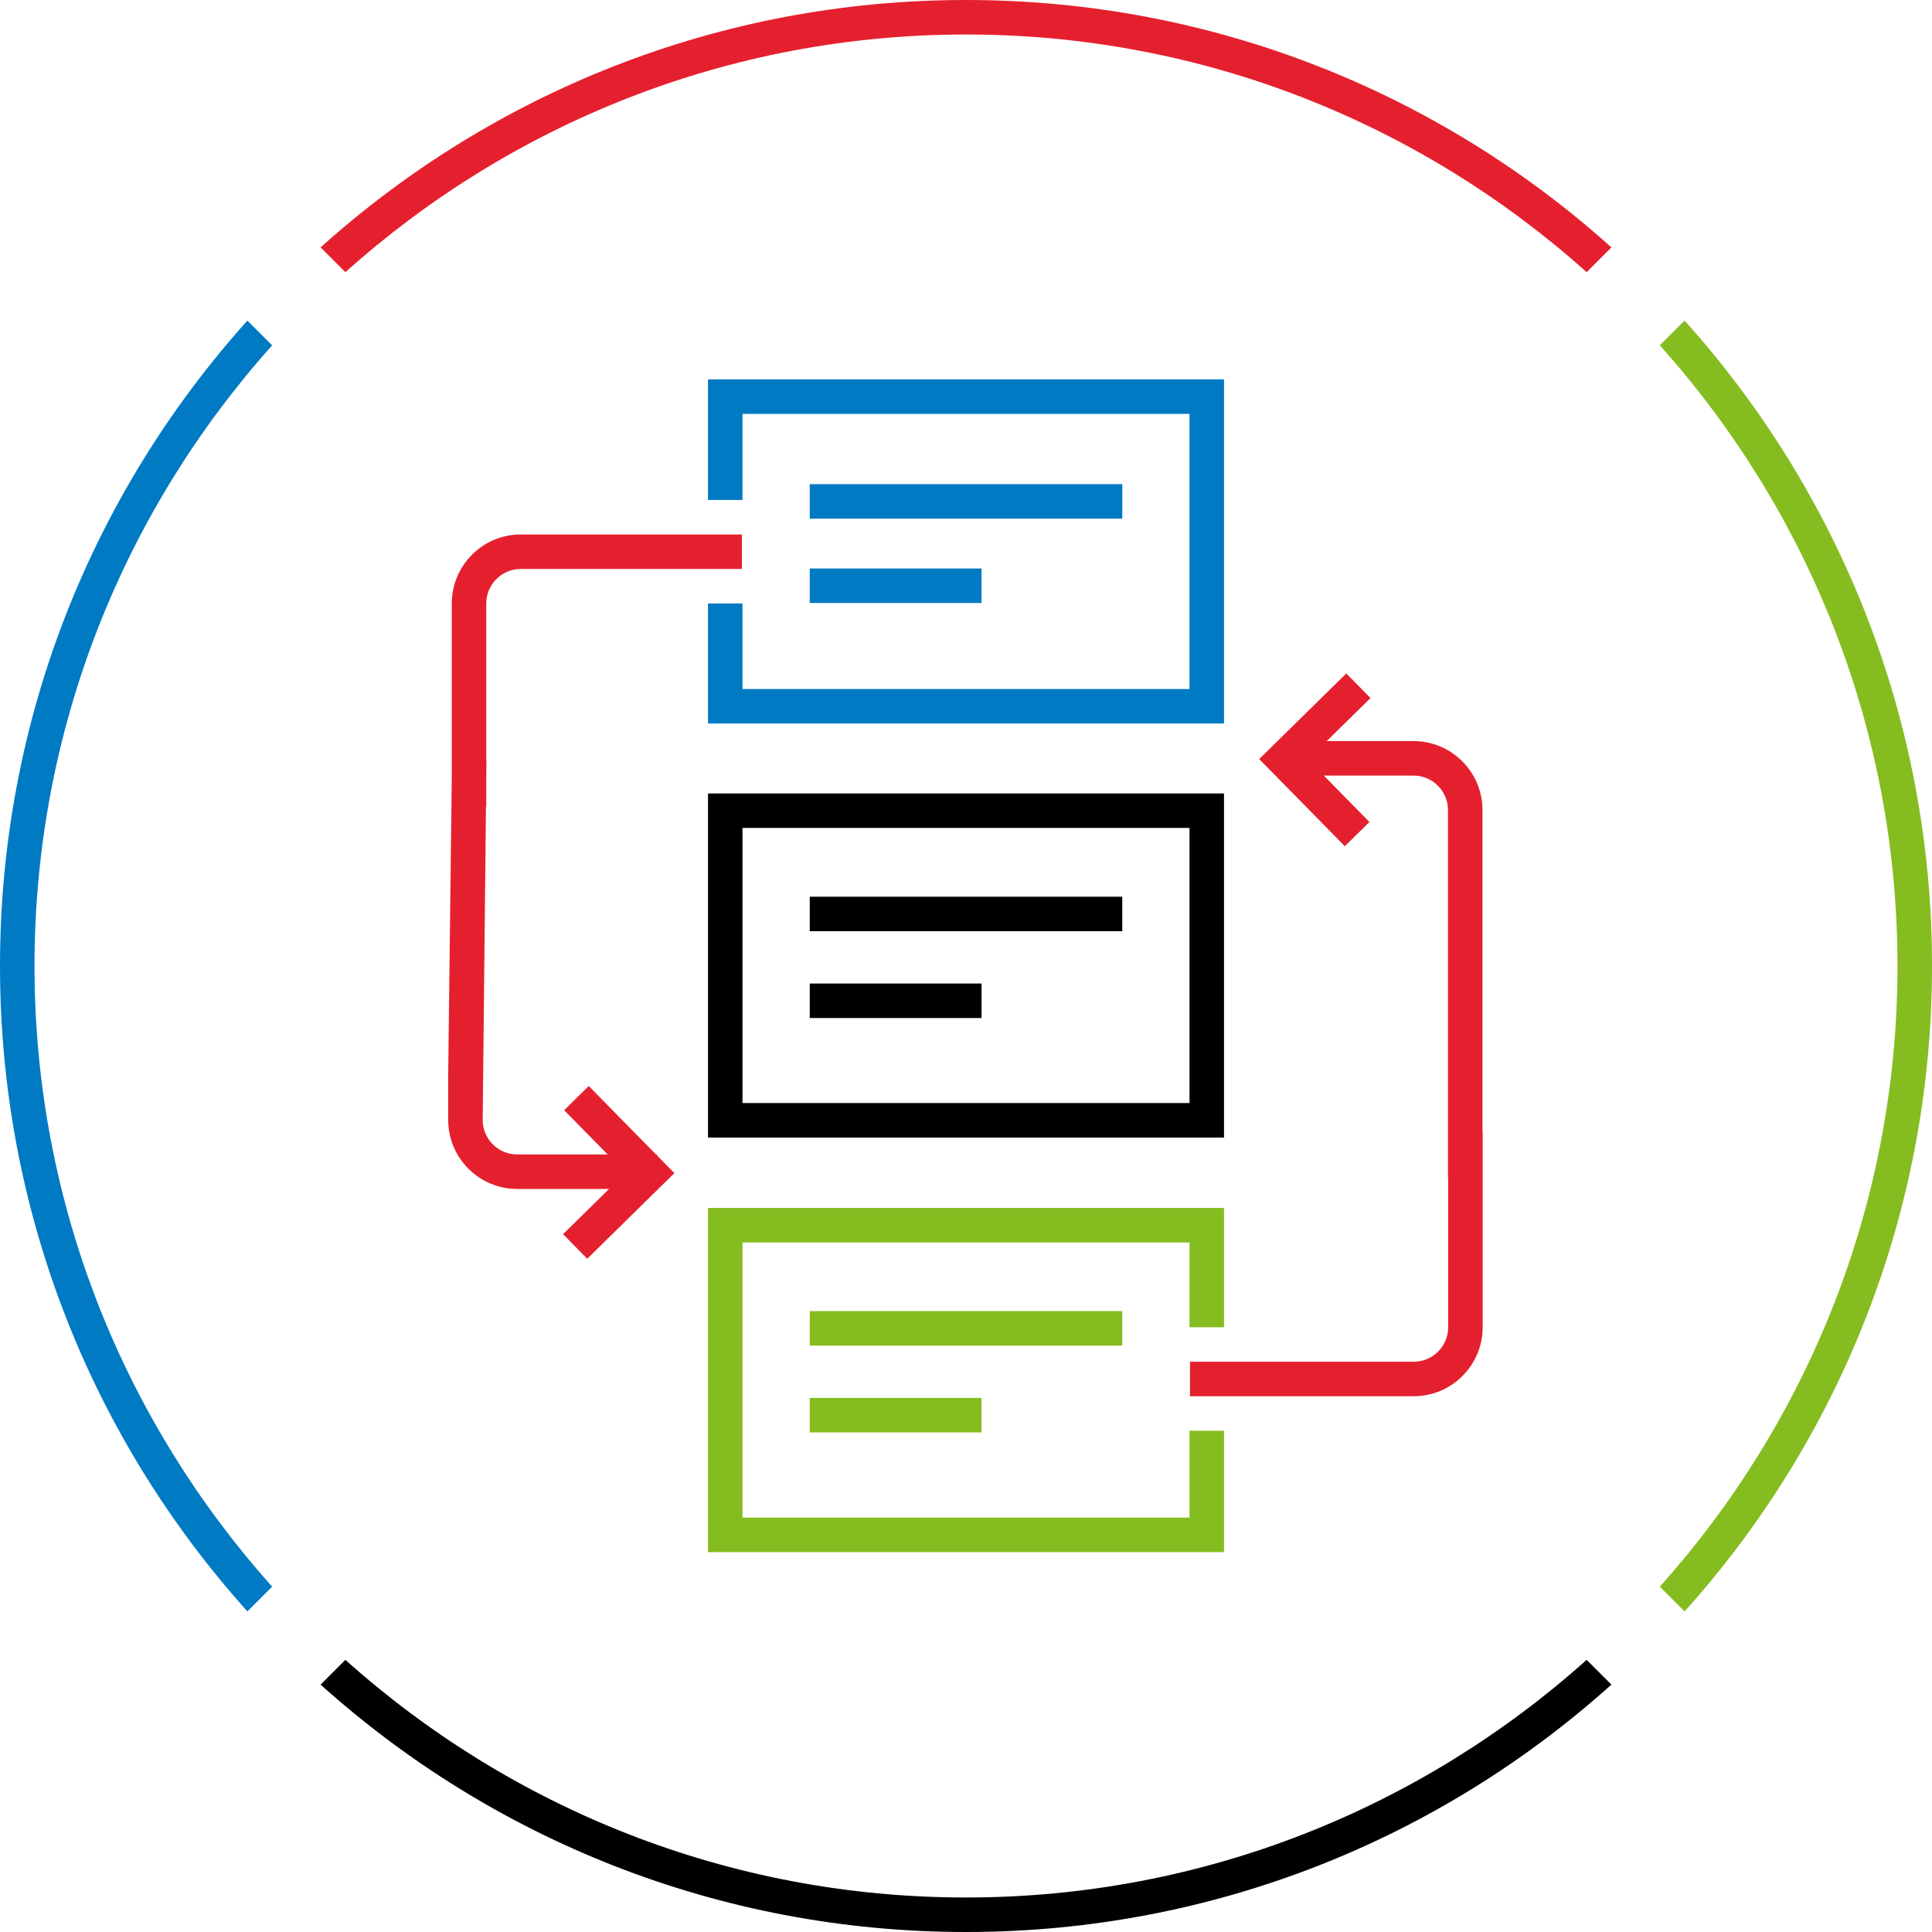 <?xml version="1.0" encoding="utf-8"?>
<!-- Generator: Adobe Illustrator 27.0.0, SVG Export Plug-In . SVG Version: 6.00 Build 0)  -->
<svg version="1.1" id="connected-content-large" xmlns="http://www.w3.org/2000/svg" xmlns:xlink="http://www.w3.org/1999/xlink"
	 x="0px" y="0px" width="112px" height="112px" viewBox="0 0 112 112" style="enable-background:new 0 0 112 112;"
	 xml:space="preserve">
<style type="text/css">
	.st0{fill:none;}
	.st1{fill:#85BC20;}
	.st2{fill:#E5202E;}
	.st3{fill:#007AC3;}
</style>
<rect class="st0" width="112" height="112"/>
<path class="st1" d="M97.658,18.585l-1.435,1.435C104.782,29.579,110,42.189,110,56s-5.217,26.421-13.777,35.98l1.435,1.435
	C106.572,83.498,112,70.384,112,56S106.572,28.502,97.658,18.585z"/>
<path d="M91.98,96.223C82.421,104.782,69.811,110,56,110s-26.421-5.218-35.98-13.777l-1.435,1.435C28.502,106.572,41.616,112,56,112
	s27.498-5.428,37.415-14.342L91.98,96.223z"/>
<path class="st2" d="M20.02,15.777C29.579,7.217,42.189,2,56,2s26.421,5.218,35.98,13.777l1.435-1.435C83.498,5.428,70.384,0,56,0
	S28.502,5.428,18.585,14.342L20.02,15.777z"/>
<path class="st3" d="M15.777,91.98C7.218,82.421,2,69.811,2,56s5.218-26.421,13.777-35.98l-1.435-1.435C5.428,28.502,0,41.616,0,56
	s5.428,27.498,14.342,37.415L15.777,91.98z"/>
<rect x="46.942" y="28.067" class="st3" width="18.117" height="2"/>
<rect x="46.942" y="32.956" class="st3" width="9.958" height="2"/>
<rect x="46.942" y="51.983" width="18.117" height="2"/>
<rect x="46.942" y="57.016" width="9.958" height="2"/>
<rect x="46.942" y="76.007" class="st1" width="18.117" height="2"/>
<rect x="46.942" y="81.039" class="st1" width="9.958" height="2"/>
<path d="M70.957,65.945H41.043V45.997h29.914V65.945z M43.043,63.945h25.914V47.997H43.043V63.945z"/>
<polygon class="st3" points="41.043,21.994 41.043,28.983 43.043,28.983 43.043,23.994 68.957,23.994 68.957,39.943 43.043,39.943 
	43.043,34.983 41.043,34.983 41.043,41.943 70.957,41.943 70.957,21.994 "/>
<path class="st2" d="M30.191,32.983h12.818v-2H30.191c-2.206,0-4,1.794-4,4v9.97l-0.208,17.299v2.674c0,2.206,1.794,4,4,4h5.324
	l-2.665,2.619l1.402,1.426l5.05-4.963l-1-1.018v-0.064h-0.063l-3.9-3.969l-1.427,1.402l2.523,2.566h-5.245c-1.103,0-2-0.897-2-2
	l0.19-18.148h0.017v-1.669l0.011-1.026l-0.011,0v-9.099C28.191,33.88,29.088,32.983,30.191,32.983z"/>
<polygon class="st1" points="68.957,82.941 68.957,87.977 43.043,87.977 43.043,72.027 68.957,72.027 68.957,76.941 70.957,76.941 
	70.957,70.027 41.043,70.027 41.043,89.977 70.957,89.977 70.957,82.941 "/>
<path class="st2" d="M85.941,65.609V46.96c0-2.206-1.794-4-4-4h-5.028l2.536-2.493l-1.402-1.427l-5.05,4.964l4.964,5.051
	l1.426-1.402l-2.646-2.693h5.2c1.103,0,2,0.897,2,2v21.356h0.011v8.625c0,1.103-0.897,2-2,2H68.983v2h12.969c2.206,0,4-1.794,4-4
	V65.609H85.941z"/>
</svg>
